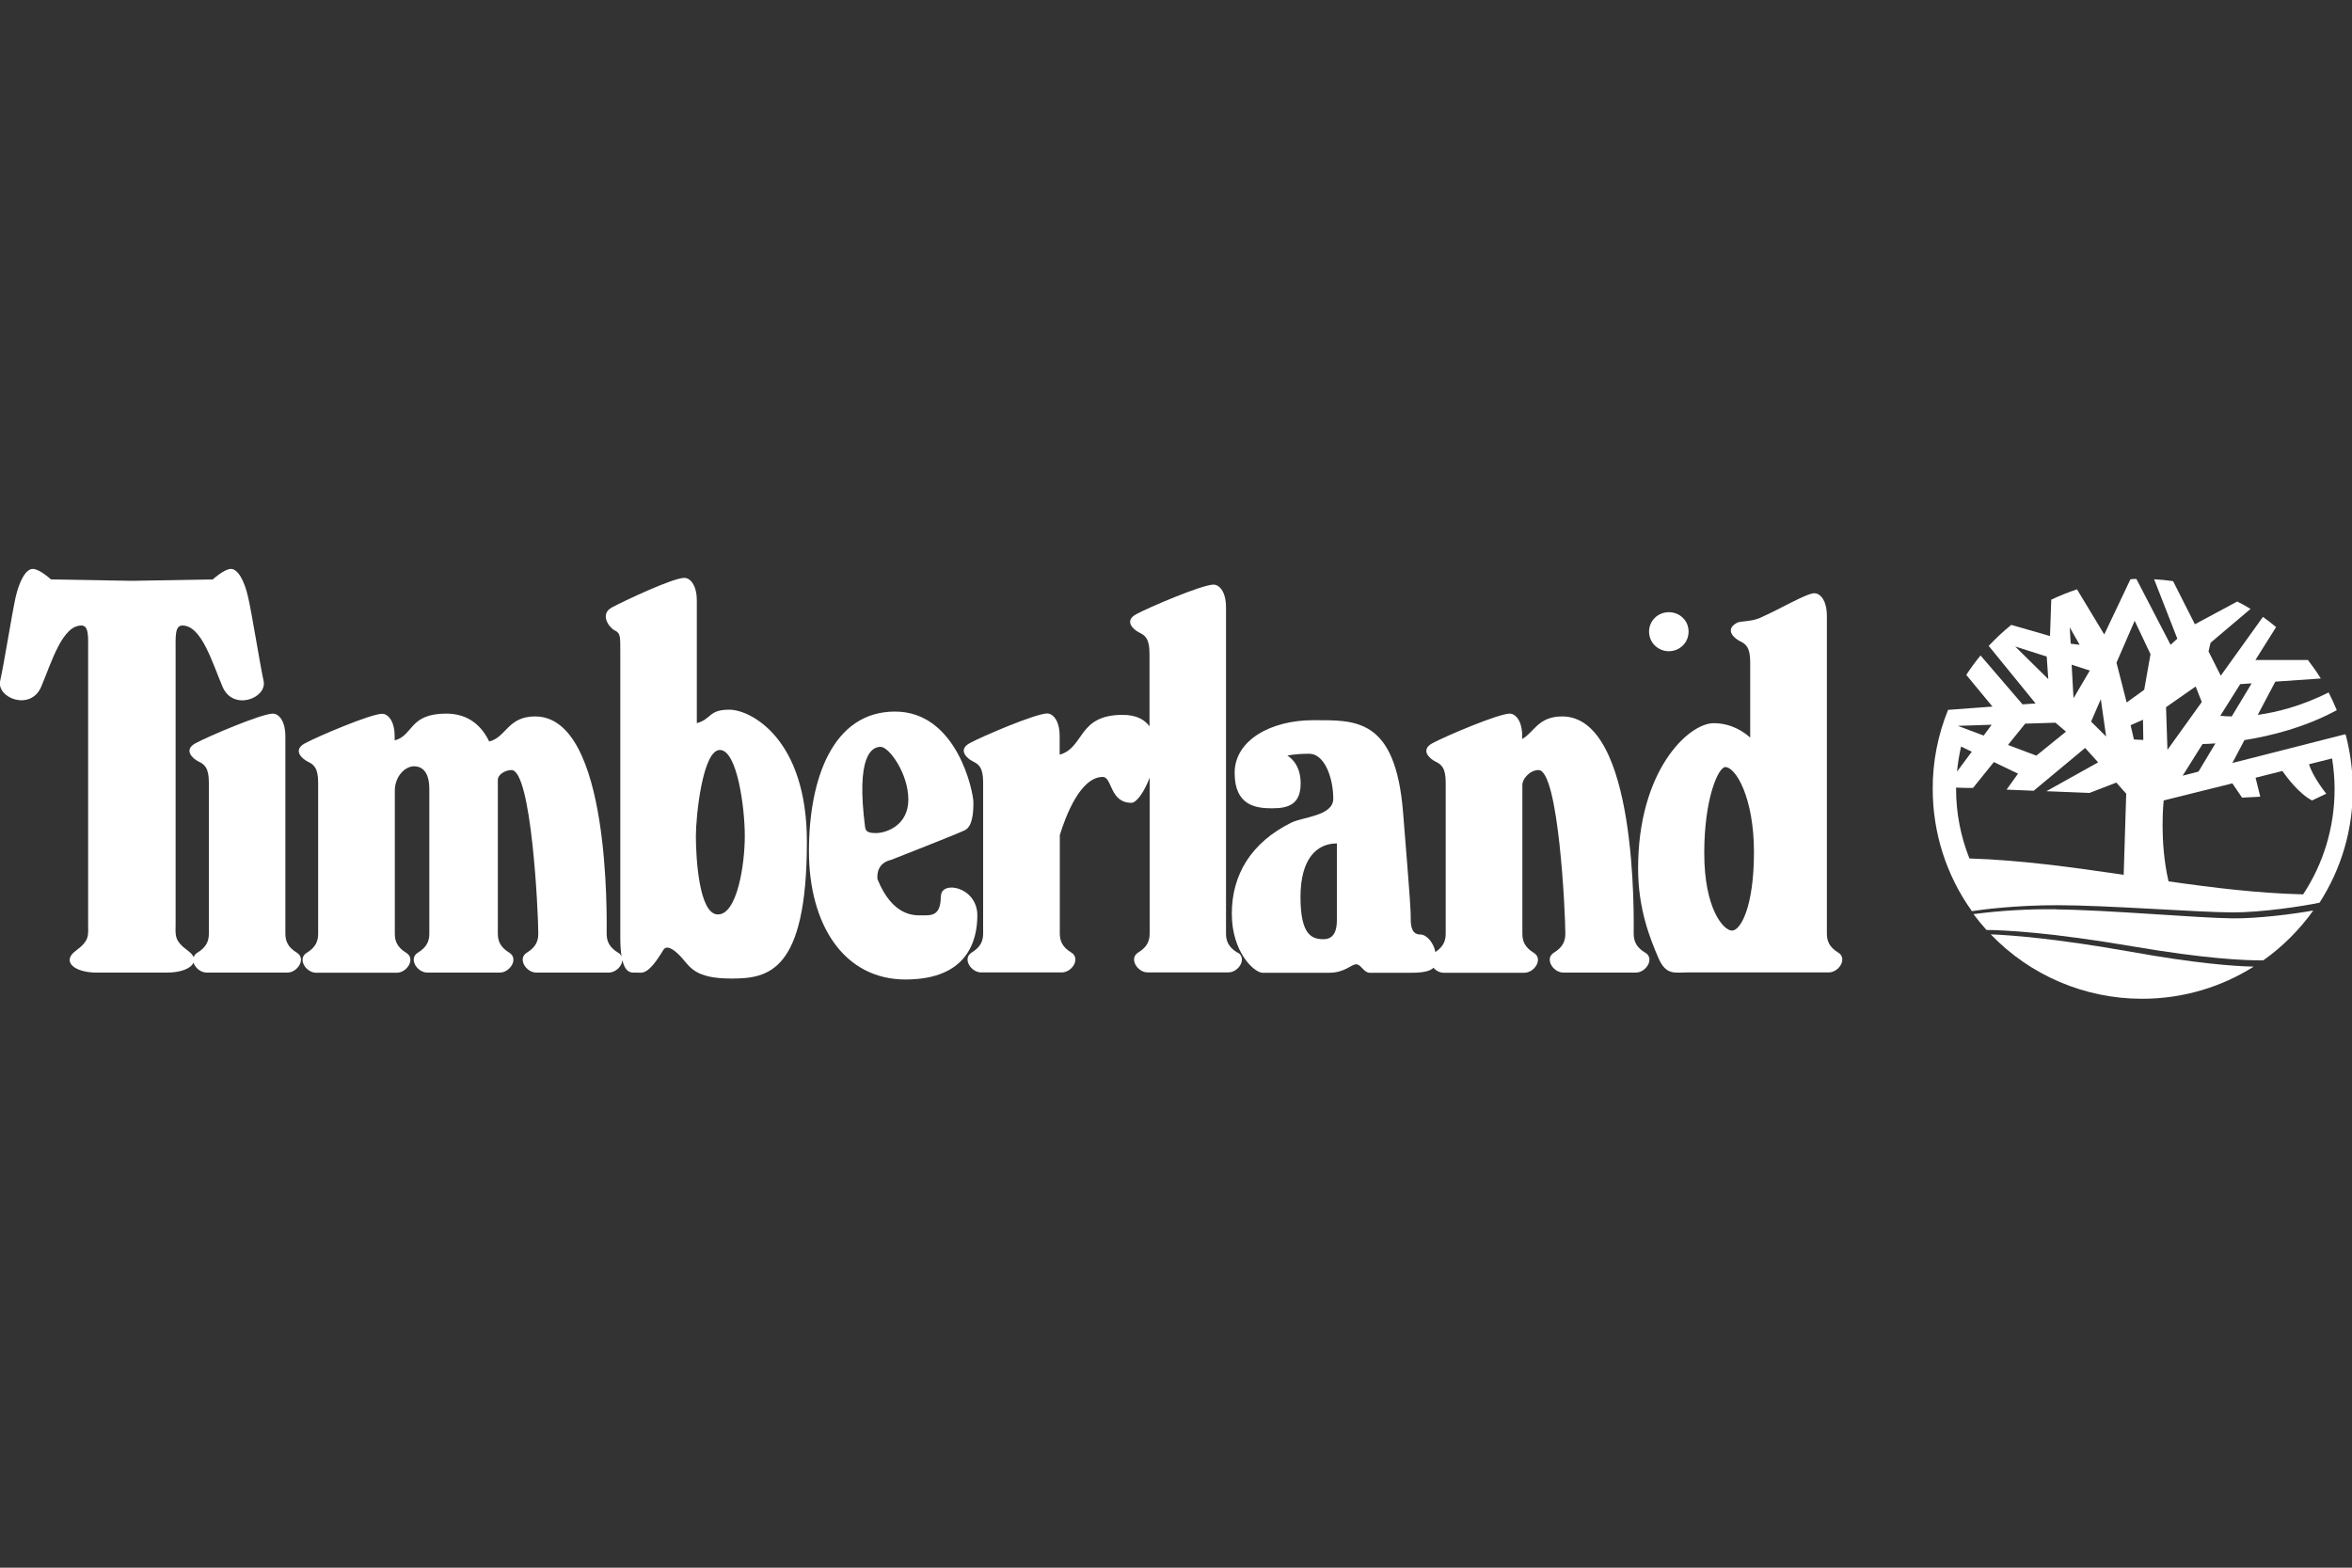<?xml version="1.0" encoding="UTF-8"?>
<svg id="Layer_1" data-name="Layer 1" xmlns="http://www.w3.org/2000/svg" viewBox="0 0 150 100">
  <rect x="0" y="0" width="150" height="100" fill="#333333" stroke="none"/>
  <path d="M104.92,60.77c-.61-.37-.73-.79-.73-1.22,0-.86.26-13.85-4.56-13.85-1.53,0-1.78,1-2.55,1.44v-.16c0-1.1-.49-1.46-.79-1.46-.73,0-4.15,1.46-4.94,1.89-.79.43-.18.98.18,1.16.37.18.67.37.67,1.34v9.64c0,.41-.11.82-.66,1.18-.08-.52-.52-1.12-.96-1.12-.49,0-.61-.43-.61-.98s0-.79-.49-6.83c-.49-6.04-3.05-5.86-5.74-5.86s-5,1.28-5,3.36,1.34,2.26,2.38,2.26,1.83-.24,1.83-1.59-.85-1.77-.85-1.77c0,0,.43-.12,1.4-.12s1.53,1.53,1.53,2.87c0,1.1-1.95,1.16-2.69,1.53-2.54,1.27-3.78,3.3-3.78,5.8s1.46,3.77,1.95,3.77h4.27c.98,0,1.4-.54,1.71-.54s.49.54.86.54h2.68c.82,0,1.21-.13,1.39-.32.16.19.4.32.66.32h5.13c.67,0,1.22-.9.61-1.27-.61-.37-.73-.79-.73-1.22v-9.5c0-.38.48-.94,1.03-.94,1.28,0,1.71,9.09,1.71,10.43,0,.43-.12.85-.73,1.22s-.06,1.27.61,1.27h4.61c.67,0,1.22-.9.61-1.27ZM85.26,58.69c0,.55-.12,1.22-.85,1.22s-1.47-.24-1.47-2.69,1.04-3.42,2.32-3.42v4.88Z" fill="#fff"/>
  <path d="M131.15,58c-1.77-.02-3.54.08-5.29.31.26.35.54.69.83,1.01,1.04.01,3.96.13,9.4,1.06,4.52.77,7.03.89,8.25.88,1.23-.87,2.31-1.95,3.19-3.18-1.23.22-3.52.52-5.17.5-2.15-.02-8-.54-11.21-.57Z" fill="#fff"/>
  <path d="M135.94,60.72c-4.84-.86-7.69-1.07-8.98-1.12,2.52,2.63,6.01,4.11,9.65,4.11,2.62,0,5.06-.75,7.12-2.05-1.35-.03-3.78-.22-7.79-.94h0Z" fill="#fff"/>
  <path d="M78.92,60.77h0c-.61-.37-.73-.79-.73-1.22v-20.8c0-1.1-.49-1.46-.79-1.46-.73,0-4.15,1.46-4.94,1.89-.79.43-.18.98.18,1.16.37.18.67.37.67,1.34v4.65c-.32-.44-.86-.73-1.71-.73-2.89,0-2.42,2.09-4.02,2.54v-1.17c0-1.1-.49-1.46-.79-1.46-.73,0-4.15,1.46-4.94,1.89-.79.43-.18.98.18,1.16.37.18.67.37.67,1.34v9.64c0,.43-.12.85-.73,1.22-.61.37-.06,1.27.61,1.27h5.13c.67,0,1.22-.9.61-1.27-.61-.37-.73-.79-.73-1.22v-6.27c.38-1.24,1.32-3.71,2.74-3.71.61,0,.43,1.65,1.83,1.65.32,0,.82-.7,1.16-1.6v9.93c0,.43-.12.85-.73,1.22-.61.37-.06,1.27.61,1.27h5.13c.67,0,1.22-.9.61-1.27Z" fill="#fff"/>
  <path d="M149.55,46.84l-7.18,1.83.77-1.46c1.7-.27,3.86-.81,5.89-1.91-.16-.38-.33-.76-.52-1.13-1.74.87-3.29,1.26-4.52,1.43l1.12-2.12,2.9-.2c-.25-.41-.53-.8-.82-1.18h-3.35l1.32-2.1c-.27-.23-.55-.44-.84-.65l-2.69,3.75-.78-1.55.13-.55,2.55-2.16c-.28-.17-.56-.33-.85-.47l-2.7,1.45-1.39-2.75c-.4-.06-.81-.1-1.21-.12l1.48,3.79-.43.39-2.18-4.2c-.13,0-.26,0-.38.02l-1.67,3.52-1.74-2.88c-.56.19-1.11.41-1.64.66l-.08,2.32-2.47-.71c-.51.41-.99.86-1.44,1.34l2.99,3.67-.83.06-2.68-3.12c-.33.4-.63.81-.91,1.24l1.67,2.02-2.83.21c-.65,1.6-.99,3.32-.98,5.05,0,2.79.87,5.52,2.5,7.79.63-.1,2.76-.38,5.44-.38,3.2,0,9.06.46,11.21.46,1.82,0,4.43-.39,5.52-.62,1.39-2.16,2.13-4.67,2.12-7.24,0-1.2-.16-2.36-.45-3.47ZM142.87,43.64l.73-.05-1.27,2.11c-.24,0-.49-.02-.73-.04l1.27-2.02ZM141.29,47.42h0l-1.08,1.8-1.01.26,1.27-2.02c.21,0,.49-.02.83-.04ZM140.03,43.79l.39.99-2.19,3.05-.09-2.72,1.89-1.32ZM133.98,44.6l.34,2.38-.96-.95.62-1.43ZM132.63,41.13h0s0,0,0,0l-.57-.07-.06-1.04.63,1.11ZM133.28,42.77l-1.04,1.77-.12-2.14,1.15.37ZM128.52,41.24l2.01.64h0l.1,1.44-2.11-2.08ZM129.15,46.16l1.94-.06.67.57-1.89,1.53-1.81-.68,1.09-1.35ZM127.02,46.23h0s0,0,0,0h0l-.51.69-1.65-.62,2.16-.07ZM125.07,47.62l.68.33-.94,1.27c.05-.54.14-1.08.26-1.6ZM135.43,55.8c-3.29-.48-6.57-.94-9.83-1.04-.56-1.41-.85-2.91-.85-4.42,0-.03,0-.06,0-.1l.64.02h.44l1.33-1.65,1.54.74-.73,1.02,1.73.07,3.28-2.73.83.92-3.3,1.84,2.75.11,1.71-.66.63.71-.16,5.17ZM136.09,47.16l-.21-.9.79-.35.02,1.29-.6-.03ZM136.76,43.99l-1.13.82-.65-2.54,1.16-2.67,1.01,2.13-.4,2.26ZM146.88,57.05c-2.86-.07-5.72-.42-8.58-.83-.6-2.56-.31-5.16-.31-5.16h0l4.38-1.09.62.91,1.16-.06-.3-1.21,1.71-.43c.3.43,1.07,1.45,1.89,1.88l.91-.43s-.85-1.05-1.1-1.88l1.47-.37c.1.64.16,1.29.16,1.95,0,2.48-.73,4.78-2,6.71Z" fill="#fff"/>
  <path d="M46.51,45.27c-1.33,0-1.11.59-2.07.86v-7.81c0-1.1-.49-1.46-.79-1.46-.73,0-3.83,1.46-4.63,1.89-.79.43-.18,1.28.18,1.46.37.18.36.37.36,1.34v18.24c0,.52.03.91.08,1.22-.05-.1-.12-.19-.22-.24-.61-.37-.73-.79-.73-1.22,0-.86.26-13.85-4.56-13.85-1.75,0-1.83,1.32-2.93,1.6-.47-.98-1.31-1.78-2.74-1.78-2.38,0-2.08,1.39-3.29,1.71v-.24c0-1.1-.49-1.46-.79-1.46-.73,0-4.15,1.46-4.94,1.89s-.18.98.18,1.16c.37.18.67.37.67,1.34v9.64c0,.43-.12.85-.73,1.22-.61.37-.06,1.27.61,1.27h5.13c.67,0,1.22-.9.61-1.27-.61-.37-.73-.79-.73-1.22v-9.12c0-.95.68-1.56,1.22-1.56s.98.37.98,1.46v9.21c0,.43-.12.85-.73,1.22s-.06,1.27.61,1.27h4.61c.67,0,1.22-.9.61-1.27-.61-.37-.73-.79-.73-1.22v-9.81c0-.33.47-.62.87-.62,1.28,0,1.71,9.09,1.71,10.43,0,.43-.12.85-.73,1.22-.61.37-.06,1.27.61,1.27h4.61c.46,0,.87-.43.87-.81.21.92.65.81.91.81.37,0,.71.21,1.71-1.45.18-.3.61-.12,1.16.49.55.61.85,1.34,3.17,1.34s4.82-.37,4.82-8.73c0-6.59-3.6-8.42-4.94-8.42ZM45.78,58.33c-1.22,0-1.4-3.72-1.4-5s.43-5.49,1.53-5.49,1.59,3.66,1.59,5.49-.49,5-1.71,5Z" fill="#fff"/>
  <path d="M18.93,60.77c-.61-.37-.73-.79-.73-1.22v-12.57c0-1.1-.49-1.46-.79-1.46-.73,0-4.15,1.46-4.94,1.89-.79.43-.18.98.18,1.16.37.18.67.37.67,1.34v9.64c0,.43-.12.85-.73,1.22-.11.06-.2.17-.24.29-.05-.13-.17-.27-.36-.41-.91-.67-.79-.98-.79-1.77v-17.33c0-.91-.06-1.65.43-1.65,1.22,0,1.89,2.32,2.56,3.9.67,1.59,2.87.73,2.62-.37-.24-1.1-.73-4.21-.98-5.31-.24-1.1-.67-1.83-1.1-1.83s-1.16.67-1.16.67l-5.16.09-5.16-.09s-.73-.67-1.16-.67-.85.73-1.1,1.83c-.24,1.1-.73,4.21-.98,5.31-.24,1.1,1.95,1.95,2.62.37.67-1.59,1.34-3.9,2.56-3.9.49,0,.43.73.43,1.65v17.33c0,.79.12,1.1-.79,1.77-.91.67-.12,1.39,1.34,1.39h4.47c.91,0,1.55-.27,1.7-.64.1.33.45.64.85.64h5.13c.67,0,1.22-.9.61-1.27Z" fill="#fff"/>
  <path d="M60,57.17c0,1.28-.61,1.22-1.22,1.22-.46,0-1.85.08-2.82-2.31-.03-.29-.01-1.03.87-1.23,0,0,4.21-1.65,4.7-1.89.49-.24.55-1.1.55-1.77s-1.04-5.8-5-5.8-5.49,4.27-5.49,8.91,2.2,8.18,6.16,8.18,4.58-2.5,4.58-4.09c0-1.83-2.32-2.26-2.32-1.22ZM55.18,52.83c-.61-4.67.43-5.19.98-5.19s1.77,1.71,1.77,3.36-1.4,2.14-2.07,2.14c-.28,0-.64-.03-.67-.31Z" fill="#fff"/>
  <path d="M117.24,60.77c-.61-.37-.73-.79-.73-1.22v-20.25c0-1.1-.49-1.46-.79-1.46-.51,0-2.17,1-3.49,1.58-.58.25-1.22.18-1.46.31-.79.43-.18.98.18,1.16.37.18.67.37.67,1.34v4.82c-.34-.31-1.15-.92-2.33-.92-1.59,0-4.82,2.99-4.82,9.27,0,2.62.79,4.52,1.28,5.67.49,1.16,1.04.96,1.83.96h9.04c.67,0,1.22-.9.61-1.27ZM110.46,59.36c-.55,0-1.77-1.4-1.77-4.94s.91-5.49,1.34-5.49c.67,0,1.83,1.95,1.83,5.43s-.85,5-1.4,5Z" fill="#fff"/>
  <path d="M106.43,41.54c.68,0,1.26-.53,1.26-1.25s-.58-1.24-1.26-1.24-1.26.53-1.26,1.24.58,1.25,1.26,1.25Z" fill="#fff"/>
</svg>